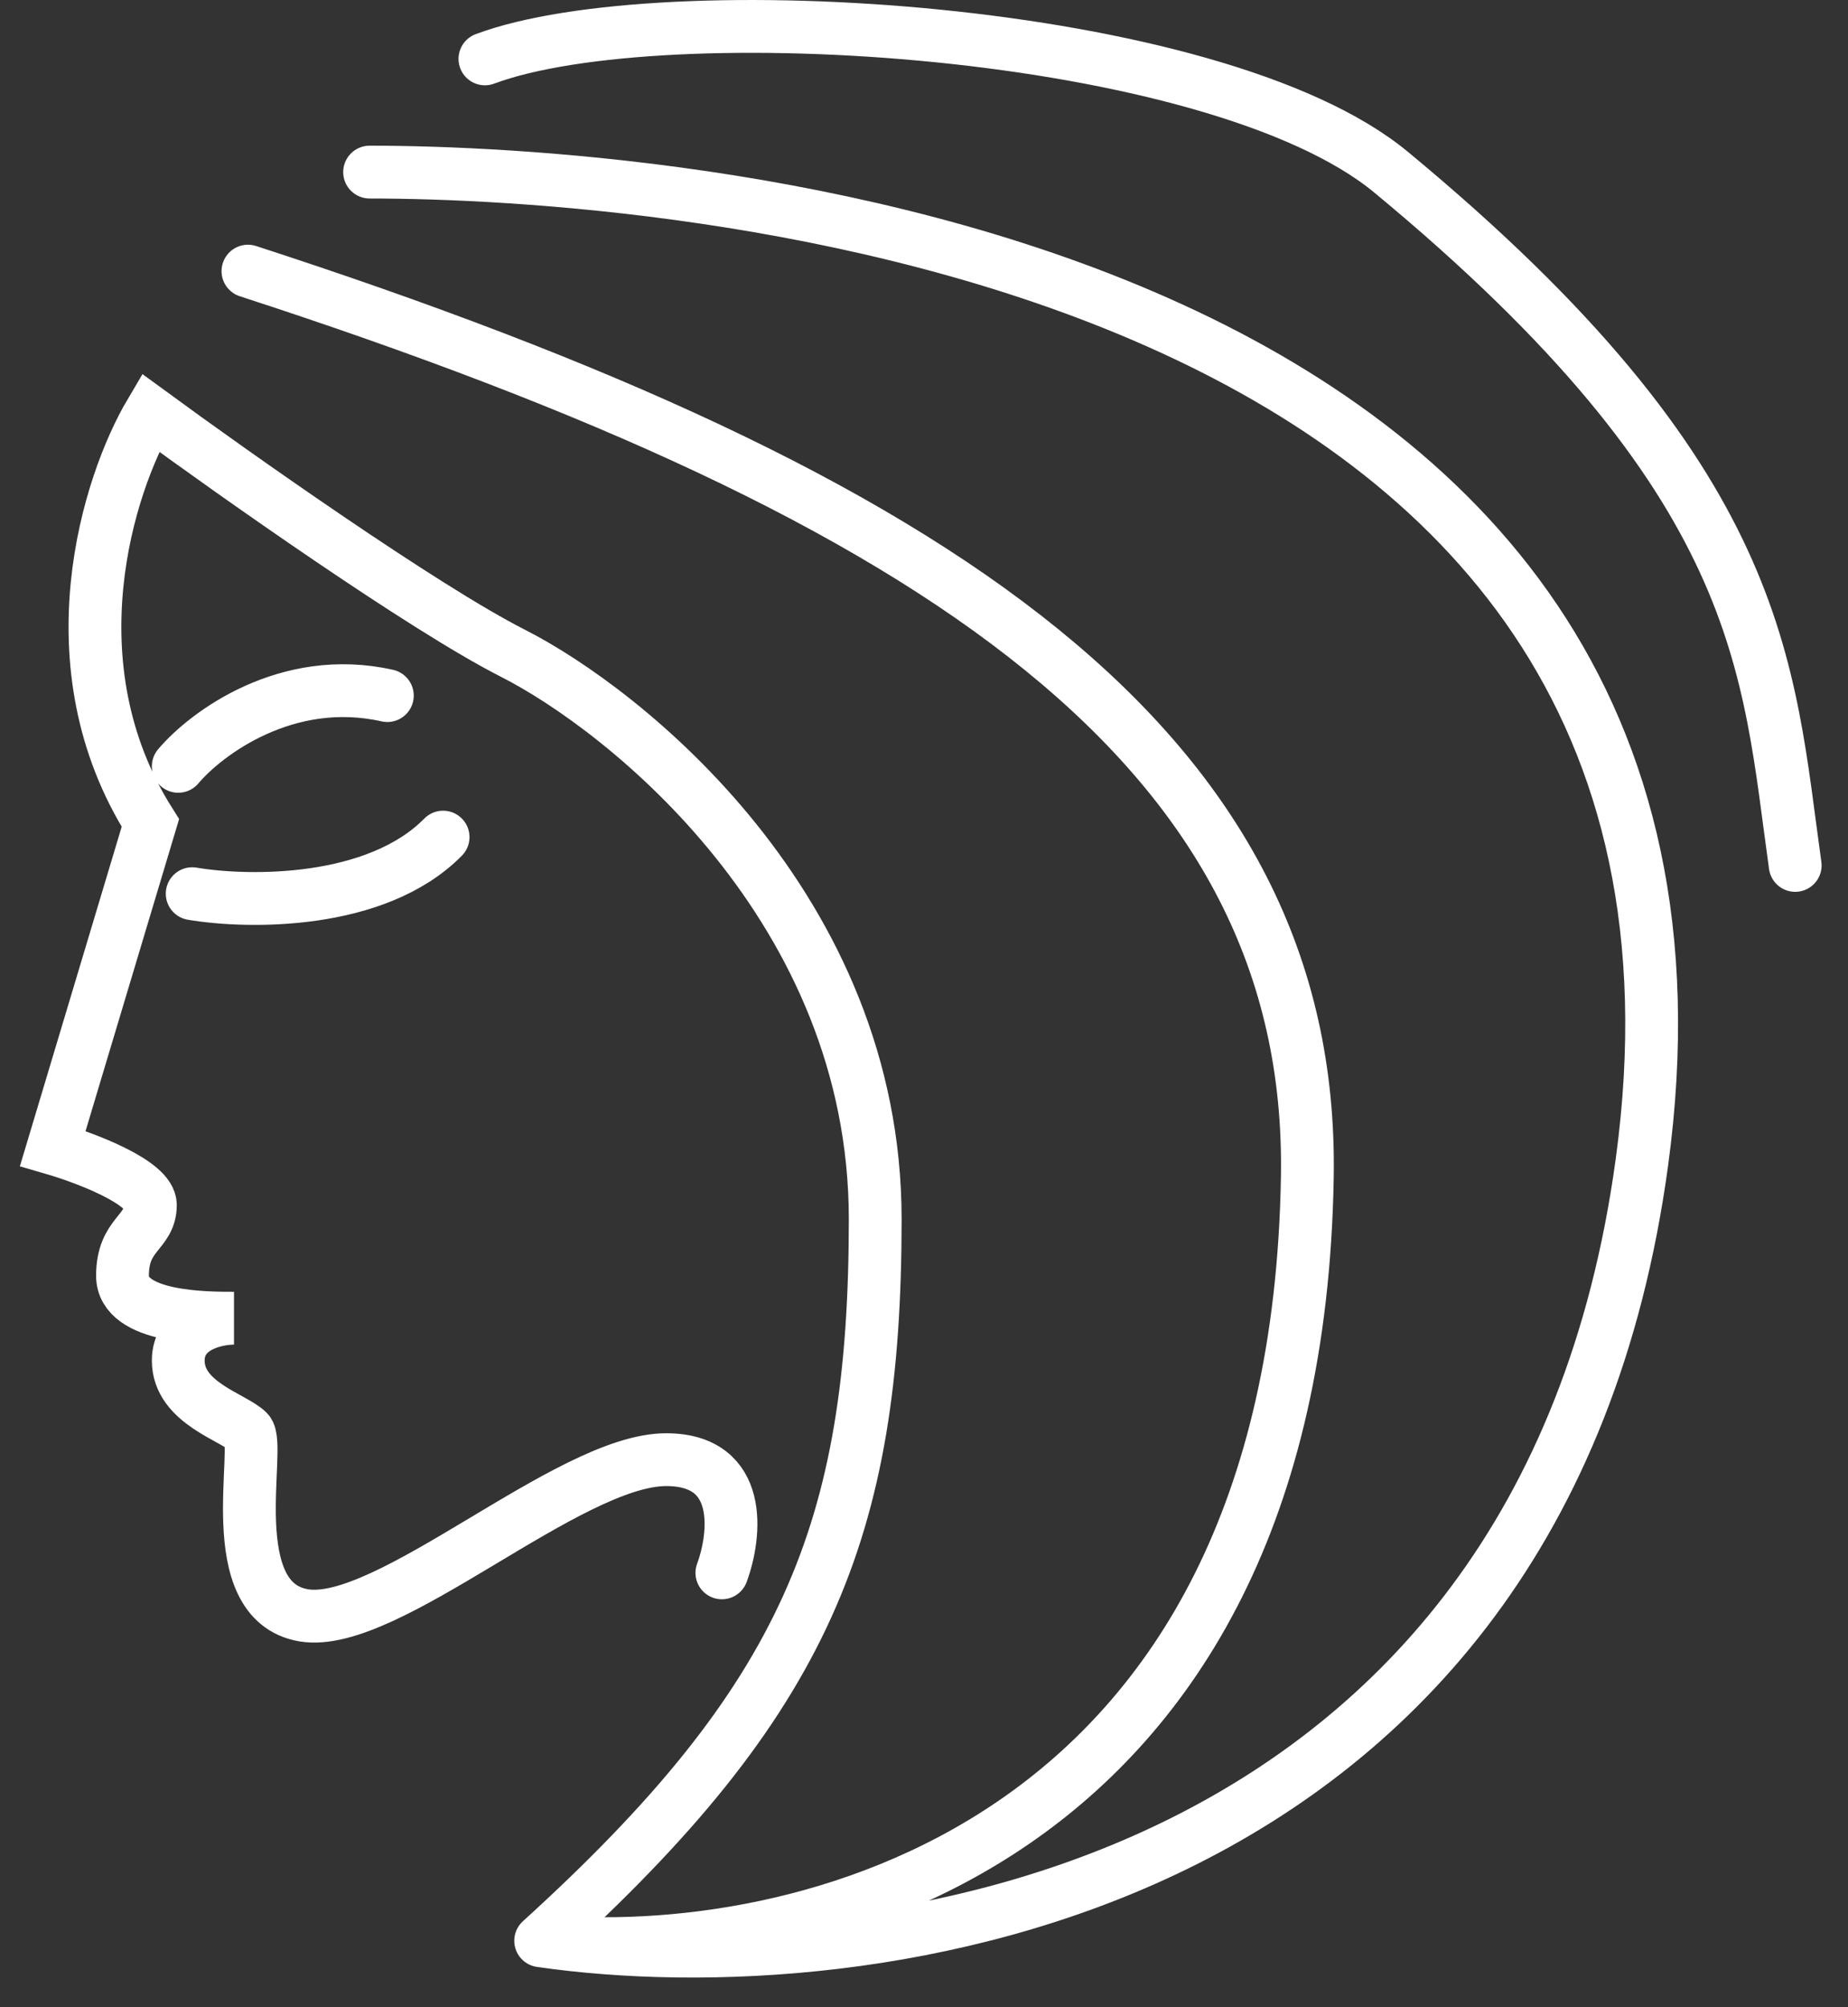 <svg width="35" height="38" viewBox="0 0 35 38" fill="none" xmlns="http://www.w3.org/2000/svg">
<rect x="0" y="0" width="35" height="38" fill="#333333" stroke="none"/>
<path d="M13.672 29.777C13.936 29.063 14.094 27.634 12.616 27.634C10.768 27.634 7.336 30.849 5.752 30.581C4.168 30.313 4.96 27.367 4.696 27.099C4.432 26.831 3.376 26.563 3.376 25.759C3.376 25.116 4.08 24.956 4.432 24.956C3.904 24.956 2.32 24.956 2.32 24.152C2.32 23.348 2.848 23.348 2.848 22.813C2.848 22.384 1.616 21.92 1 21.741L2.848 15.58C0.947 12.58 2.056 9.151 2.848 7.812C4.432 8.972 8.022 11.508 9.712 12.366C11.824 13.437 16.576 17.187 16.576 23.081C16.576 28.974 15.256 32.188 10.24 36.742M10.24 36.742C14.992 37.189 24.549 35.135 24.76 22.277C24.892 14.241 17.896 9.419 4.696 5.133M10.24 36.742C16.4 37.635 29.195 35.939 31.096 22.009C33.472 4.597 12.316 3.258 7 3.258M9.184 1.115C12.528 -0.135 23 0.493 26.344 3.258C33.472 9.151 33.472 12.633 34 16.384M3.64 16.919C4.696 17.098 7.125 17.134 8.392 15.848M3.376 14.508C3.904 13.883 5.435 12.741 7.336 13.169" stroke="white" stroke-linecap="round"/>
</svg>
